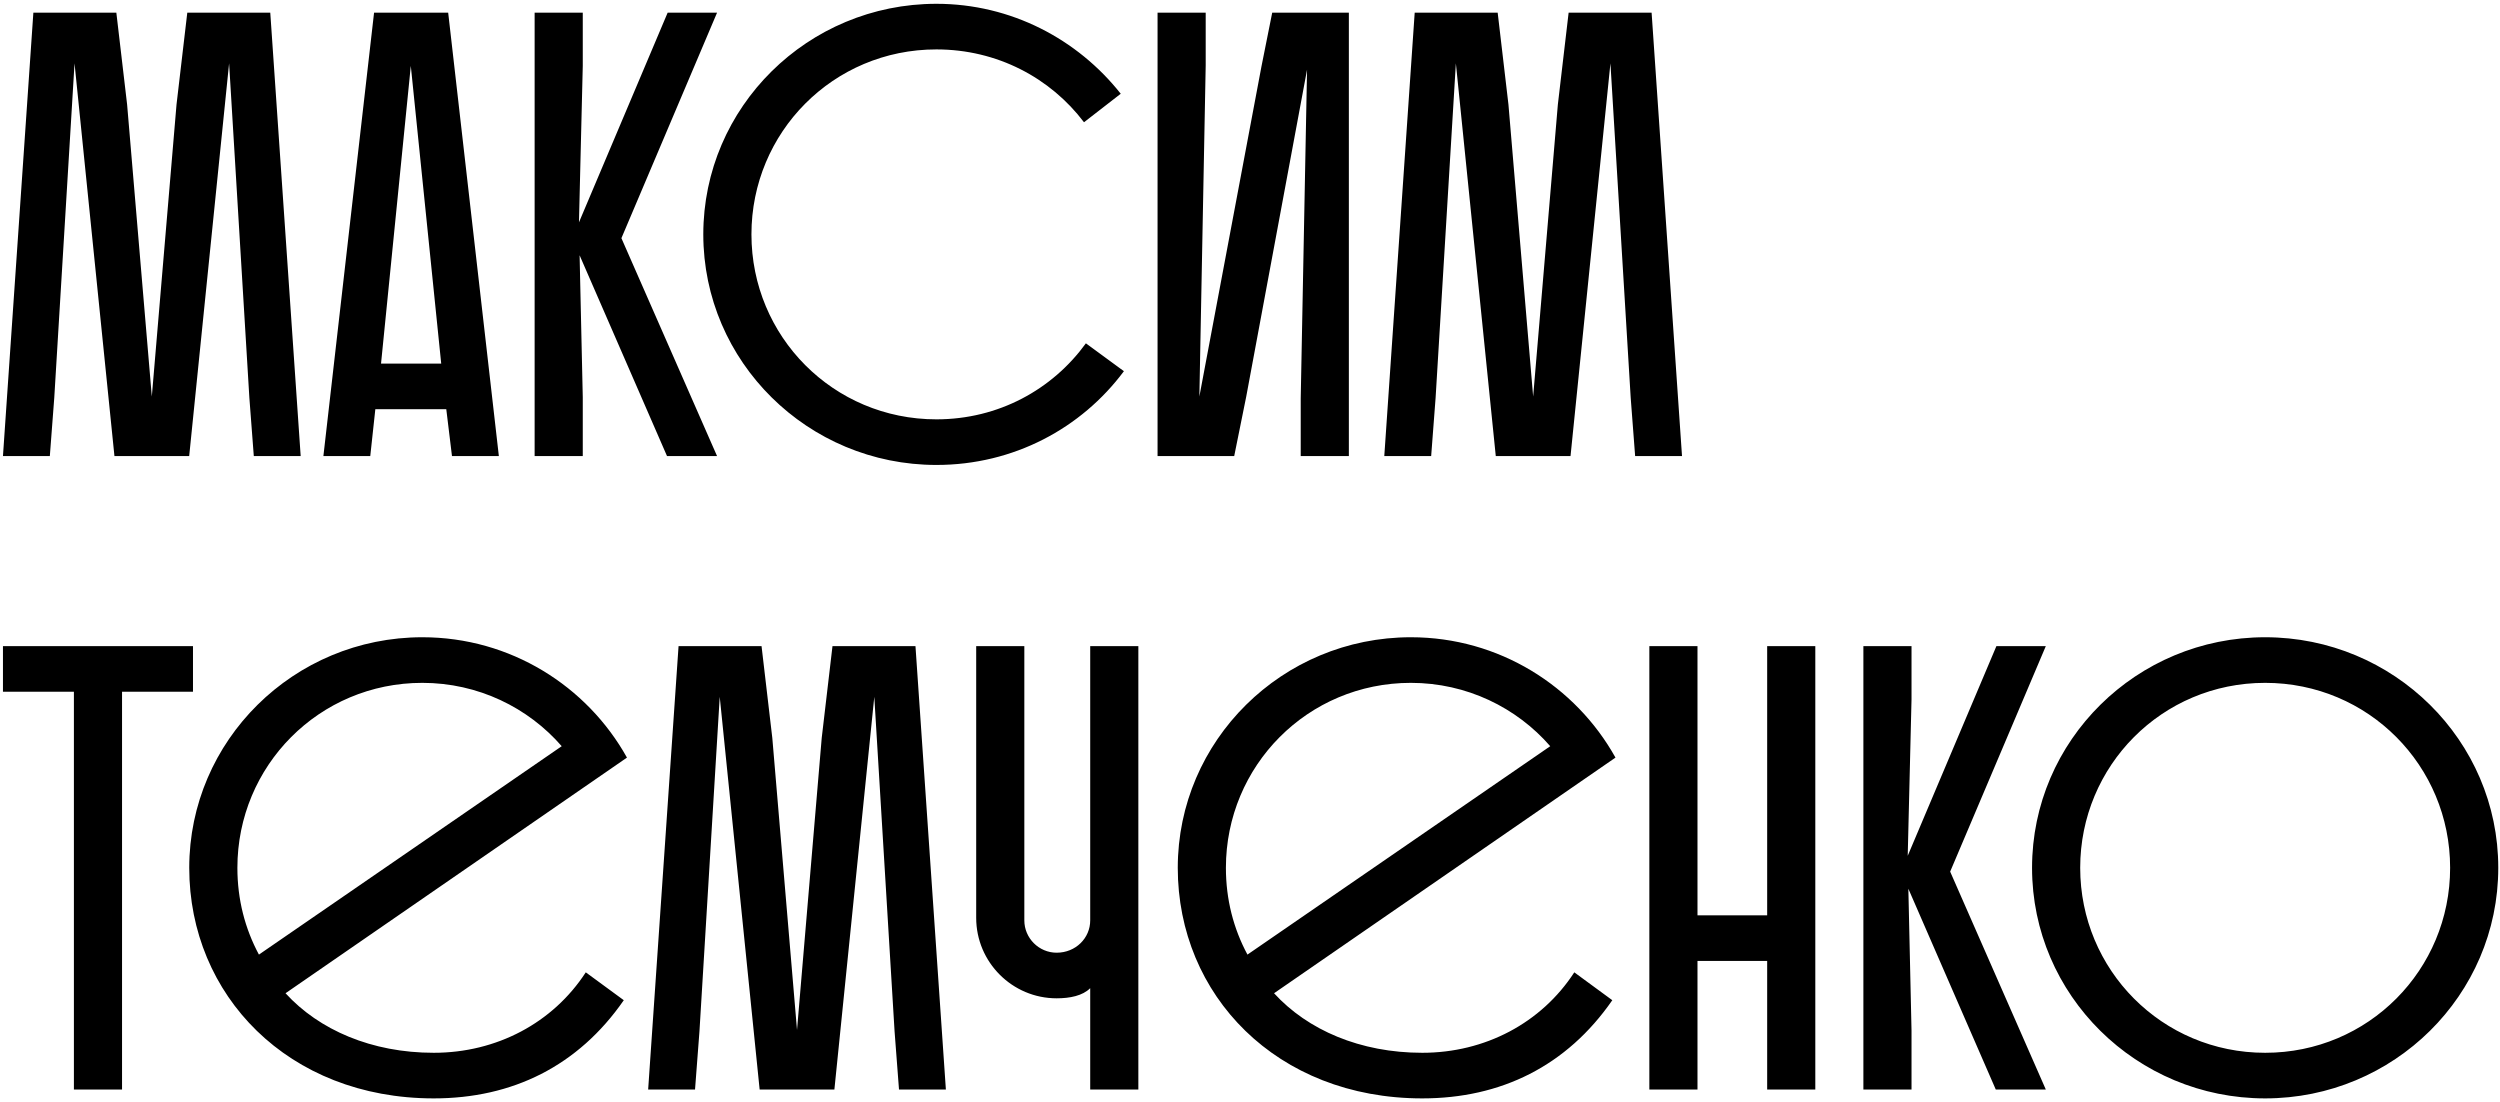 <?xml version="1.0" encoding="UTF-8"?> <svg xmlns="http://www.w3.org/2000/svg" width="592" height="261" viewBox="0 0 592 261" fill="none"> <path d="M44.8 108H27.1L17.65 15L12.85 94.2L11.8 108H0.7L7.9 3H27.55L30.1 24.75L35.95 93.9L41.8 24.75L44.35 3H64L71.2 108H60.1L59.05 94.2L54.25 15L44.8 108ZM88.579 3H106.129L118.129 108H107.029L105.679 96.9H88.879L87.679 108H76.579L88.579 3ZM97.279 15.6L90.229 86.1H104.479L97.279 15.6ZM126.6 108V3H138V15.6L137.1 52.65L158.1 3H169.8L147.15 56.4L169.8 108H157.95L137.25 60.45L138 94.05V108H126.6ZM257.141 81.3L266.141 87.9C256.091 101.4 240.041 110.1 221.741 110.1C191.291 110.1 166.541 85.65 166.541 55.5C166.541 25.35 191.291 0.9 221.741 0.9C239.441 0.9 255.191 9.3 265.391 22.2L256.691 28.95C248.741 18.45 236.141 11.7 221.741 11.7C197.291 11.7 177.941 31.35 177.941 55.5C177.941 79.65 197.291 99.3 221.741 99.3C236.441 99.3 249.191 92.25 257.141 81.3ZM274.11 3H285.51V15.45L284.01 93.9L298.71 15.75L301.26 3H319.41V108H308.01V94.35L309.51 16.5L295.11 93.9L292.26 108H274.11V3ZM371.9 108H354.2L344.75 15L339.95 94.2L338.9 108H327.8L335 3H354.65L357.2 24.75L363.05 93.9L368.9 24.75L371.45 3H391.1L398.3 108H387.2L386.15 94.2L381.35 15L371.9 108ZM0.7 163.8V153H45.7V163.8H28.9V258H17.5V163.8H0.7ZM102.713 249.3C117.563 249.3 130.913 242.25 138.713 230.25L147.713 236.85C136.913 252.45 121.313 260.1 102.713 260.1C68.213 260.1 44.813 235.65 44.813 205.5C44.813 175.35 69.563 150.9 100.013 150.9C120.863 150.9 139.013 162.45 148.463 179.4L67.613 235.2C75.563 243.9 88.013 249.3 102.713 249.3ZM56.213 205.5C56.213 213 58.013 219.9 61.313 226.05L133.013 176.7C125.063 167.55 113.213 161.7 100.013 161.7C75.563 161.7 56.213 181.35 56.213 205.5ZM197.583 258H179.883L170.433 165L165.633 244.2L164.583 258H153.483L160.683 153H180.333L182.883 174.75L188.733 243.9L194.583 174.75L197.133 153H216.783L223.983 258H212.883L211.833 244.2L207.033 165L197.583 258ZM258.162 258V234C256.362 235.8 253.362 236.4 250.212 236.4C239.712 236.4 231.162 227.85 231.162 217.35V153H242.562V217.95C242.562 222.15 246.012 225.6 250.212 225.6C254.712 225.6 258.162 222.15 258.162 217.95V153H269.562V258H258.162ZM336.795 249.3C351.645 249.3 364.995 242.25 372.795 230.25L381.795 236.85C370.995 252.45 355.395 260.1 336.795 260.1C302.295 260.1 278.895 235.65 278.895 205.5C278.895 175.35 303.645 150.9 334.095 150.9C354.945 150.9 373.095 162.45 382.545 179.4L301.695 235.2C309.645 243.9 322.095 249.3 336.795 249.3ZM290.295 205.5C290.295 213 292.095 219.9 295.395 226.05L367.095 176.7C359.145 167.55 347.295 161.7 334.095 161.7C309.645 161.7 290.295 181.35 290.295 205.5ZM418.465 258V227.55H401.965V258H390.565V153H401.965V216.75H418.465V153H429.865V258H418.465ZM441.249 258V153H452.649V165.6L451.749 202.65L472.749 153H484.449L461.799 206.4L484.449 258H472.599L451.899 210.45L452.649 244.05V258H441.249ZM481.19 205.5C481.19 175.35 505.94 150.9 536.39 150.9C566.84 150.9 591.59 175.35 591.59 205.5C591.59 235.65 566.84 260.1 536.39 260.1C505.94 260.1 481.19 235.65 481.19 205.5ZM492.59 205.5C492.59 229.65 511.94 249.3 536.39 249.3C560.84 249.3 580.19 229.65 580.19 205.5C580.19 181.35 560.84 161.7 536.39 161.7C511.94 161.7 492.59 181.35 492.59 205.5Z" fill="black"></path> </svg> 